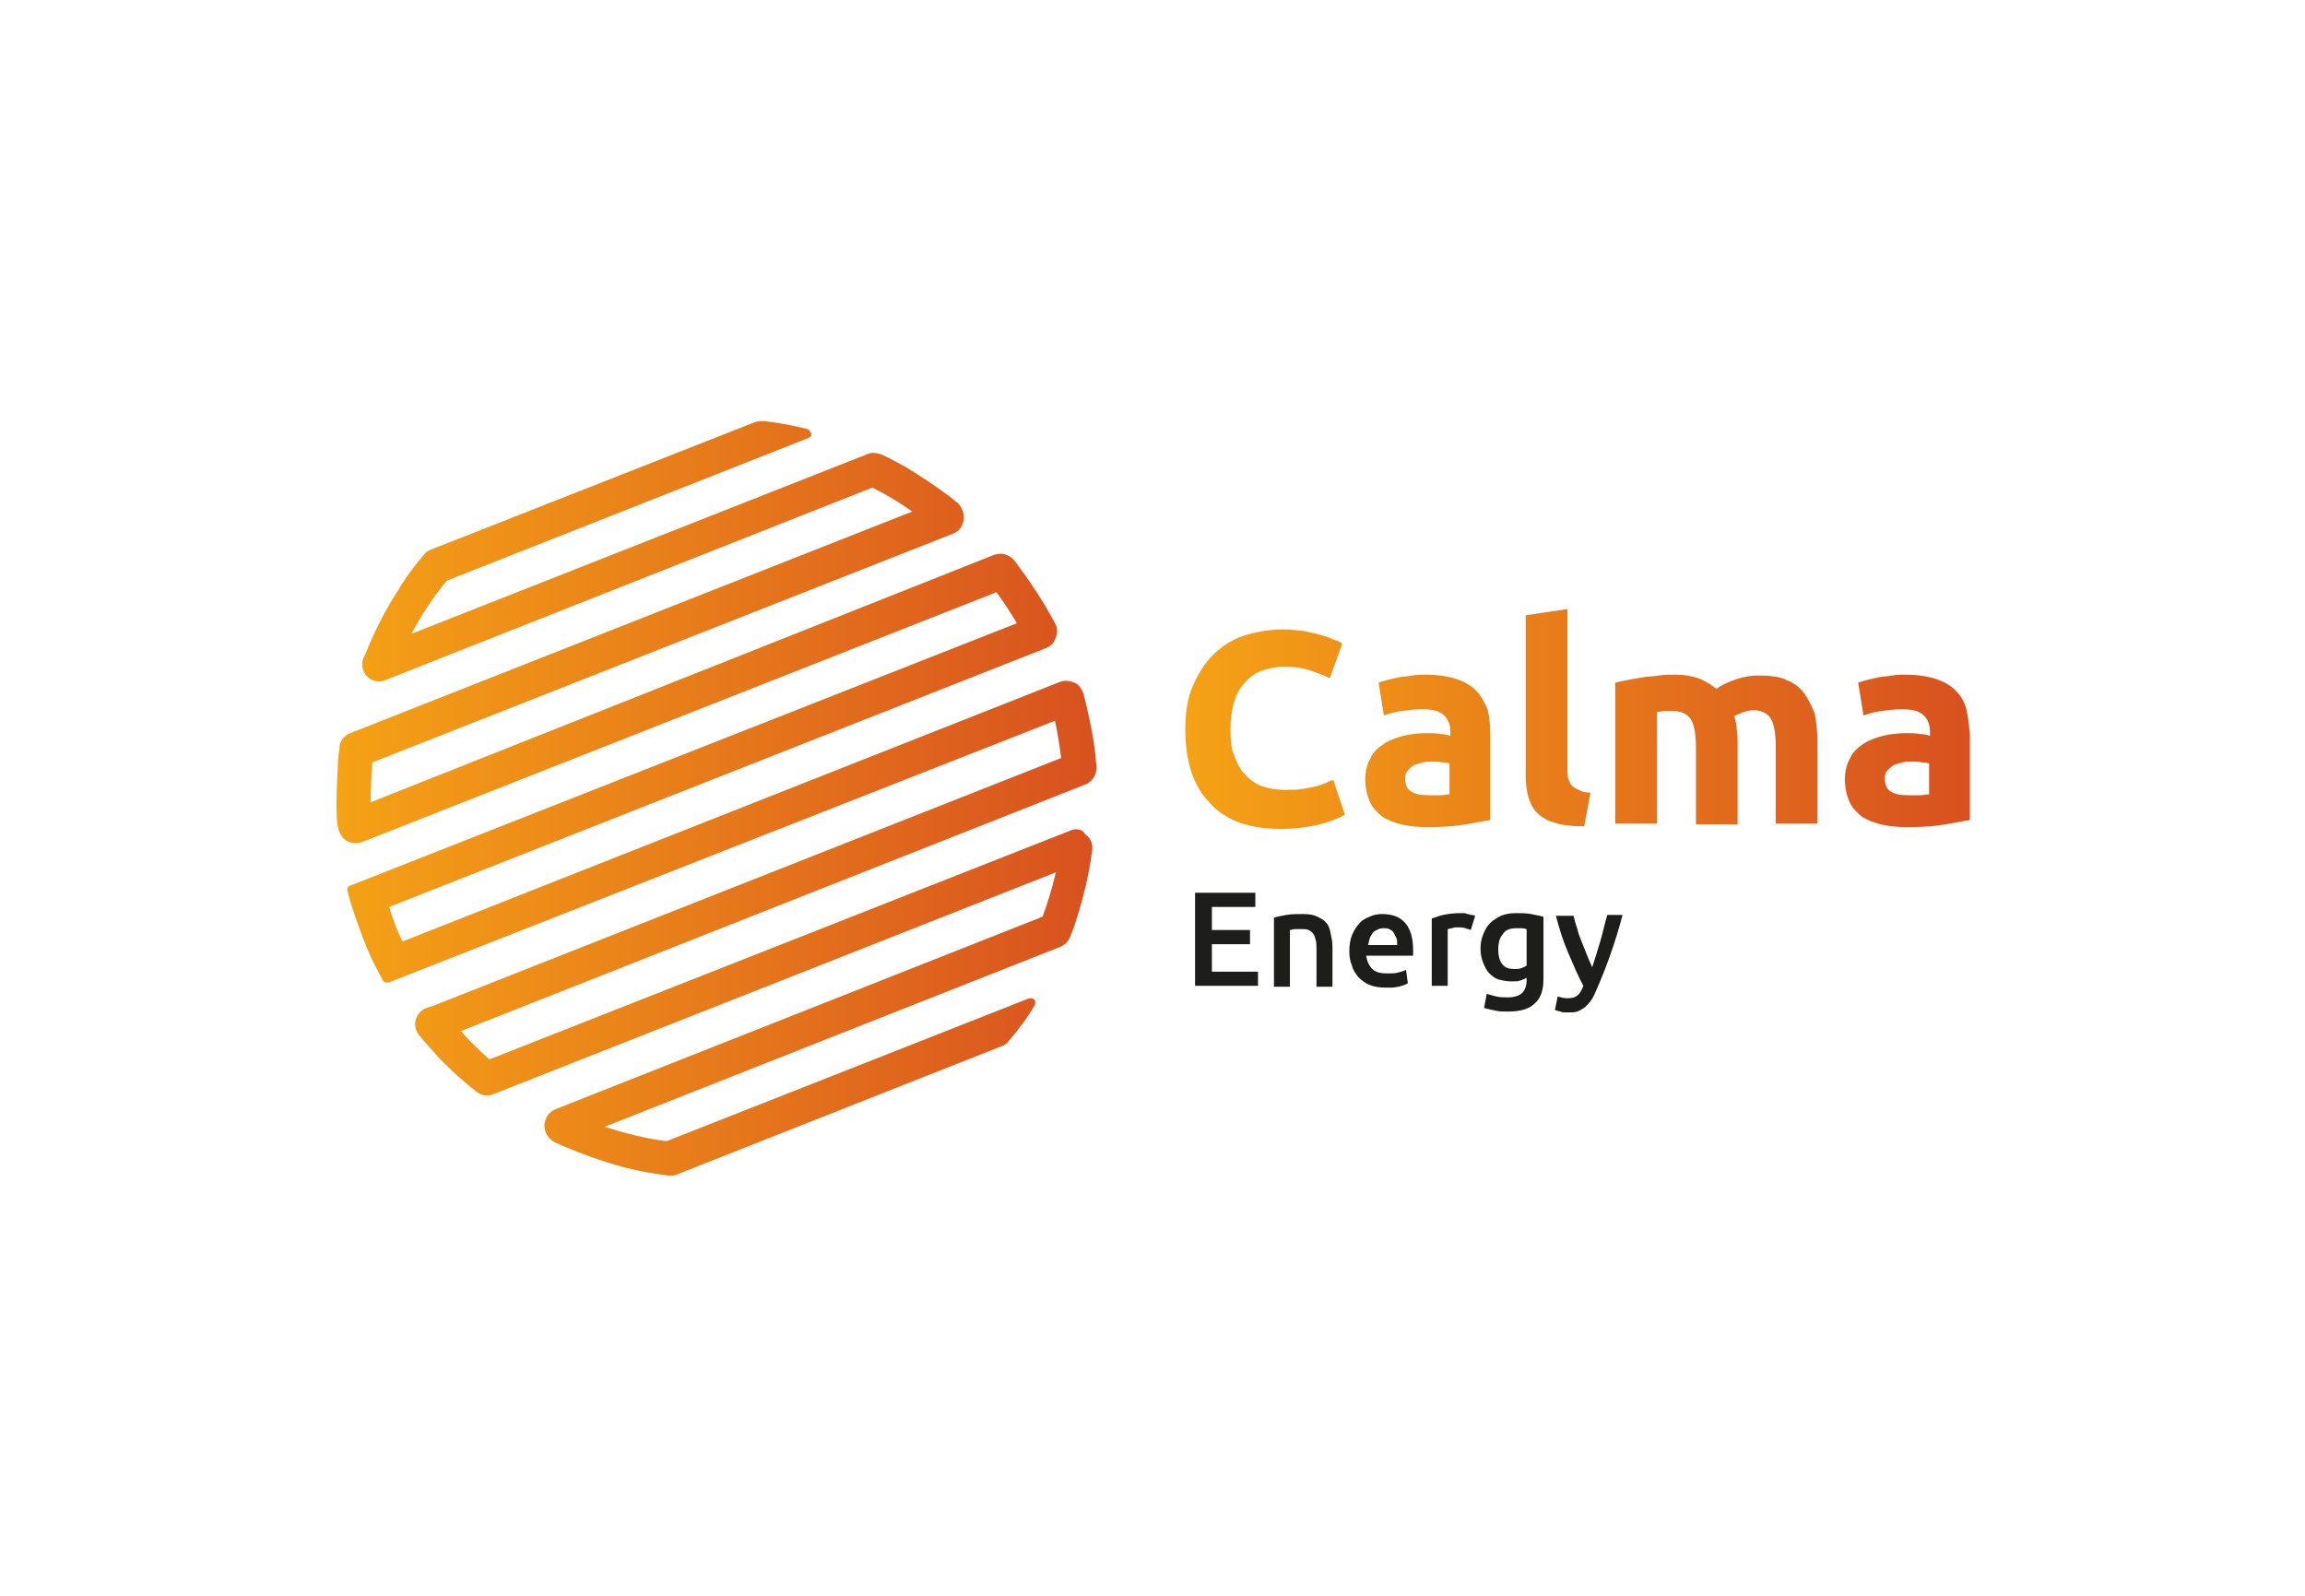 <?xml version="1.0" encoding="UTF-8"?> <svg xmlns="http://www.w3.org/2000/svg" xmlns:xlink="http://www.w3.org/1999/xlink" version="1.1" id="Warstwa_1" x="0px" y="0px" viewBox="0 0 260 180" style="enable-background:new 0 0 260 180;" xml:space="preserve"> <style type="text/css"> .st0{fill:url(#SVGID_1_);} .st1{fill:url(#SVGID_2_);} .st2{fill:#1D1D1B;} .st3{display:none;} .st4{display:inline;fill:url(#SVGID_3_);} .st5{display:inline;} .st6{fill:url(#SVGID_4_);} .st7{fill:#222323;} </style> <g> <linearGradient id="SVGID_1_" gradientUnits="userSpaceOnUse" x1="37.896" y1="90" x2="123.643" y2="90"> <stop offset="0" style="stop-color:#F5A216"></stop> <stop offset="1" style="stop-color:#D8511F"></stop> </linearGradient> <path class="st0" d="M120.7,93.7l-65.5,25.8c-0.8-0.7-1.4-1.3-2-1.9c-0.4-0.4-0.8-0.8-1.2-1.3l70.4-27.8c0.8-0.3,1.3-1.1,1.3-2 c-0.1-0.6-0.1-1.2-0.2-1.8c-0.2-1.8-0.6-3.6-1-5.3c-0.1-0.4-0.2-0.8-0.3-1.2c-0.2-0.5-0.5-1-1-1.2c-0.5-0.2-1.1-0.3-1.6-0.1 l-74.2,29.3c-0.6-1.2-1.1-2.5-1.5-3.9L118,73.1c0.5-0.2,0.9-0.6,1.1-1.2c0.2-0.5,0.2-1.1-0.1-1.6c-0.2-0.4-0.4-0.7-0.6-1.1 c-0.9-1.6-1.9-3.1-2.9-4.5c-0.4-0.5-0.7-1-1.1-1.5c-0.6-0.7-1.5-0.9-2.3-0.6L41.8,90.5c0-1.5,0.1-3,0.2-4.5l65.5-25.8 c0.7-0.3,1.1-0.8,1.2-1.6c0.1-0.7-0.2-1.4-0.7-1.9c-0.2-0.1-0.4-0.3-0.5-0.4c-1.7-1.3-3.5-2.5-5.3-3.6c-0.9-0.5-1.8-1-2.7-1.4 c-0.5-0.2-1.1-0.3-1.6-0.1L46.4,71.5c1.1-2.1,2.5-4.2,4-6l40.8-16.1c0.2-0.1,0.4-0.3,0.3-0.5s-0.2-0.4-0.4-0.5 c-1.6-0.4-3.2-0.7-4.9-0.9c-0.3,0-0.7,0-1,0.1L48.6,62c-0.3,0.1-0.6,0.3-0.8,0.6c-1.1,1.3-2.1,2.6-2.9,4c-1.5,2.3-2.7,4.7-3.7,7.2 l-0.2,0.4c-0.3,0.7-0.1,1.6,0.4,2.1c0.6,0.6,1.4,0.7,2.1,0.4l54.9-21.7c1.6,0.8,3.1,1.7,4.5,2.7l-63.4,25c-0.7,0.3-1.2,0.9-1.2,1.6 c-0.1,0.7-0.2,1.5-0.2,2.3c-0.1,1.9-0.2,3.8-0.1,5.7c0,0.3,0,0.6,0.1,0.9c0.1,0.6,0.4,1.2,0.9,1.6c0.5,0.3,1.2,0.4,1.8,0.2 l71.6-28.2c0.8,1.1,1.6,2.3,2.3,3.5L39.5,99.9c-0.3,0.1-0.4,0.4-0.3,0.6c0.2,0.9,0.5,1.8,0.8,2.7c0.6,1.7,1.2,3.4,1.9,4.9 c0.4,0.8,0.8,1.6,1.3,2.5c0.1,0.2,0.4,0.3,0.7,0.2L119,81.3c0.3,1.4,0.5,2.7,0.7,4.2L49,113.4l-0.9,0.3c-0.6,0.2-1,0.7-1.2,1.3 c-0.2,0.6,0,1.3,0.4,1.8c0.2,0.2,0.4,0.5,0.6,0.7c0.9,1,1.7,2,2.6,2.8c0.4,0.4,0.9,0.9,1.4,1.3c0.6,0.5,1.1,1,1.8,1.5 c0.6,0.5,1.3,0.6,2,0.3l63.4-25c-0.4,1.7-0.9,3.4-1.5,5l-54.9,21.7c-0.8,0.3-1.2,1-1.3,1.8c0,0.8,0.4,1.5,1.1,1.9l0.4,0.2 c2.5,1.1,5,2,7.6,2.7c1.6,0.4,3.2,0.7,4.9,0.9c0.1,0,0.2,0,0.2,0c0.3,0,0.5,0,0.7-0.1l36.7-14.5c0.3-0.1,0.6-0.3,0.8-0.6 c1.1-1.3,2.1-2.6,2.9-4c0.1-0.2,0.1-0.5,0-0.6c-0.1-0.2-0.4-0.2-0.6-0.2l-40.6,16c-0.2,0.1-0.3,0.1-0.5,0.1 c-2.3-0.3-4.6-0.9-6.8-1.6l51.4-20.3c0.5-0.2,0.9-0.6,1.1-1.1c0.4-0.9,0.7-1.9,1-2.9c0.6-2,1.1-4.1,1.4-6.2c0-0.2,0.1-0.5,0.1-0.7 c0.1-0.7-0.2-1.4-0.8-1.8C122.1,93.5,121.3,93.4,120.7,93.7z"></path> <g> <g> <linearGradient id="SVGID_2_" gradientUnits="userSpaceOnUse" x1="133.771" y1="81.037" x2="222.104" y2="81.037"> <stop offset="0" style="stop-color:#F5A216"></stop> <stop offset="1" style="stop-color:#D8511F"></stop> </linearGradient> <path class="st1" d="M149.6,88.3c-0.3,0.1-0.7,0.3-1.2,0.4c-0.4,0.1-0.9,0.2-1.5,0.3s-1.2,0.1-1.9,0.1c-1.1,0-2.1-0.2-2.9-0.5 c-0.8-0.4-1.4-0.9-1.9-1.5c-0.5-0.6-0.8-1.4-1.1-2.2s-0.3-1.8-0.3-2.8c0-1.2,0.2-2.3,0.5-3.2c0.3-0.9,0.8-1.6,1.3-2.1 c0.6-0.6,1.2-1,1.9-1.2c0.7-0.2,1.5-0.4,2.2-0.4c1.1,0,2.1,0.1,3,0.4c0.9,0.3,1.7,0.6,2.3,0.9l1.4-3.9c-0.2-0.1-0.4-0.3-0.8-0.4 s-0.8-0.4-1.4-0.5c-0.6-0.2-1.2-0.3-2-0.5c-0.7-0.1-1.6-0.2-2.5-0.2c-1.6,0-3.1,0.3-4.4,0.7c-1.4,0.5-2.5,1.2-3.5,2.2 c-1,1-1.7,2.2-2.3,3.6c-0.6,1.4-0.8,3-0.8,4.8c0,3.6,0.9,6.4,2.8,8.3c1.8,2,4.5,2.9,8,2.9c1.6,0,3.1-0.2,4.3-0.5s2.2-0.7,2.9-1.1 l-1.3-3.9C150.2,88,149.9,88.1,149.6,88.3z M166.5,77.9c-0.6-0.6-1.3-1-2.2-1.3c-0.9-0.3-2.1-0.5-3.4-0.5c-0.5,0-1.1,0-1.6,0.1 c-0.5,0.1-1,0.1-1.5,0.2c-0.5,0.1-0.9,0.2-1.3,0.3c-0.4,0.1-0.7,0.2-1,0.3l0.6,3.7c0.6-0.2,1.2-0.4,2-0.5 c0.8-0.1,1.6-0.2,2.3-0.2c1.2,0,2,0.2,2.5,0.7c0.5,0.5,0.7,1.1,0.7,1.9V83c-0.3-0.1-0.7-0.2-1.1-0.2c-0.5-0.1-1-0.1-1.6-0.1 c-0.9,0-1.8,0.1-2.6,0.3c-0.8,0.2-1.6,0.5-2.2,0.9c-0.6,0.4-1.2,0.9-1.5,1.6c-0.4,0.7-0.6,1.5-0.6,2.4c0,1,0.2,1.8,0.5,2.5 c0.3,0.7,0.8,1.2,1.4,1.7c0.6,0.4,1.4,0.7,2.2,0.9c0.9,0.2,1.8,0.3,2.9,0.3c1.7,0,3.1-0.1,4.3-0.3c1.2-0.2,2.1-0.4,2.8-0.5v-9.7 c0-1-0.1-1.9-0.3-2.8C167.4,79.2,167.1,78.5,166.5,77.9z M163.5,89.6c-0.3,0-0.6,0.1-1,0.1c-0.4,0-0.9,0-1.3,0 c-0.9,0-1.5-0.1-2-0.4c-0.5-0.3-0.7-0.8-0.7-1.5c0-0.4,0.1-0.7,0.3-0.9c0.2-0.2,0.4-0.4,0.7-0.6c0.3-0.1,0.6-0.2,1-0.3 c0.4-0.1,0.8-0.1,1.2-0.1c0.3,0,0.7,0,1,0.1c0.4,0,0.7,0.1,0.8,0.1V89.6z M177.3,88.6c-0.2-0.2-0.3-0.5-0.4-0.8 c-0.1-0.3-0.1-0.7-0.1-1.1V68.7l-4.7,0.7v18.1c0,0.9,0.1,1.7,0.3,2.4c0.2,0.7,0.5,1.3,1,1.8c0.5,0.5,1.2,0.9,2,1.1 c0.8,0.3,1.9,0.4,3.3,0.4l0.7-3.8c-0.6,0-1-0.1-1.3-0.3C177.8,89,177.5,88.8,177.3,88.6z M203.5,78.2c-0.5-0.7-1.2-1.2-2-1.5 c-0.8-0.4-1.9-0.5-3.2-0.5c-0.7,0-1.5,0.1-2.4,0.4c-0.9,0.3-1.6,0.6-2.3,1.1c-0.5-0.4-1.1-0.8-1.8-1.1c-0.7-0.3-1.7-0.5-2.9-0.5 c-0.6,0-1.2,0-1.8,0.1c-0.6,0.1-1.2,0.1-1.8,0.2c-0.6,0.1-1.2,0.2-1.7,0.3c-0.5,0.1-1,0.2-1.4,0.3v15.9h4.7V80.3 c0.3,0,0.6-0.1,0.9-0.1c0.3,0,0.6,0,0.9,0c0.9,0,1.6,0.3,2,0.9c0.4,0.6,0.6,1.7,0.6,3.2v8.7h4.7v-9c0-0.6,0-1.2-0.1-1.7 c0-0.5-0.1-1-0.3-1.5c0.3-0.2,0.7-0.3,1.1-0.5c0.4-0.1,0.8-0.2,1-0.2c0.9,0,1.6,0.3,2,0.9c0.4,0.6,0.6,1.7,0.6,3.2v8.7h4.7v-9.3 c0-1.1-0.1-2.1-0.3-3.1C204.4,79.7,204,78.9,203.5,78.2z M221.8,80c-0.2-0.8-0.6-1.5-1.2-2.1c-0.6-0.6-1.3-1-2.2-1.3 c-0.9-0.3-2.1-0.5-3.4-0.5c-0.5,0-1.1,0-1.6,0.1c-0.5,0.1-1,0.1-1.5,0.2c-0.5,0.1-0.9,0.2-1.3,0.3c-0.4,0.1-0.7,0.2-1,0.3 l0.6,3.7c0.6-0.2,1.2-0.4,2-0.5c0.8-0.1,1.6-0.2,2.3-0.2c1.2,0,2,0.2,2.5,0.7c0.5,0.5,0.7,1.1,0.7,1.9V83 c-0.3-0.1-0.7-0.2-1.1-0.2c-0.5-0.1-1-0.1-1.6-0.1c-0.9,0-1.8,0.1-2.6,0.3c-0.8,0.2-1.6,0.5-2.2,0.9c-0.6,0.4-1.2,0.9-1.5,1.6 c-0.4,0.7-0.6,1.5-0.6,2.4c0,1,0.2,1.8,0.5,2.5c0.3,0.7,0.8,1.2,1.4,1.7c0.6,0.4,1.4,0.7,2.2,0.9c0.9,0.2,1.8,0.3,2.9,0.3 c1.7,0,3.1-0.1,4.3-0.3c1.2-0.2,2.1-0.4,2.8-0.5v-9.7C222.1,81.8,222,80.8,221.8,80z M217.6,89.6c-0.3,0-0.6,0.1-1,0.1 c-0.4,0-0.9,0-1.3,0c-0.9,0-1.5-0.1-2-0.4c-0.5-0.3-0.7-0.8-0.7-1.5c0-0.4,0.1-0.7,0.3-0.9c0.2-0.2,0.4-0.4,0.7-0.6 c0.3-0.1,0.6-0.2,1-0.3c0.4-0.1,0.8-0.1,1.2-0.1c0.3,0,0.7,0,1,0.1c0.4,0,0.7,0.1,0.8,0.1V89.6z"></path> </g> </g> <g> <path class="st2" d="M134.8,111.3v-10.6h6.8v1.6h-4.9v2.6h4.3v1.6h-4.3v3.1h5.2v1.6H134.8z"></path> <path class="st2" d="M143.7,103.5c0.4-0.1,0.8-0.2,1.4-0.3c0.6-0.1,1.2-0.1,1.9-0.1c0.7,0,1.2,0.1,1.6,0.3c0.4,0.2,0.8,0.4,1,0.7 c0.3,0.3,0.4,0.7,0.5,1.2c0.1,0.5,0.2,0.9,0.2,1.5v4.5h-1.8v-4.2c0-0.4,0-0.8-0.1-1.1c-0.1-0.3-0.1-0.5-0.3-0.7 c-0.1-0.2-0.3-0.3-0.5-0.4c-0.2-0.1-0.5-0.1-0.8-0.1c-0.2,0-0.5,0-0.7,0c-0.3,0-0.4,0.1-0.6,0.1v6.4h-1.8V103.5z"></path> <path class="st2" d="M152.2,107.3c0-0.7,0.1-1.3,0.3-1.8c0.2-0.5,0.5-1,0.8-1.3c0.3-0.4,0.7-0.6,1.2-0.8c0.4-0.2,0.9-0.3,1.4-0.3 c1.1,0,2,0.3,2.6,1c0.6,0.7,0.9,1.7,0.9,3.1c0,0.1,0,0.2,0,0.3c0,0.1,0,0.2,0,0.3h-5.3c0.1,0.6,0.3,1.1,0.7,1.5 c0.4,0.4,1,0.5,1.7,0.5c0.4,0,0.9,0,1.2-0.1c0.4-0.1,0.7-0.2,0.9-0.3l0.2,1.5c-0.1,0.1-0.2,0.1-0.4,0.2s-0.4,0.1-0.6,0.2 c-0.2,0-0.5,0.1-0.7,0.1c-0.3,0-0.5,0-0.8,0c-0.7,0-1.3-0.1-1.8-0.3s-0.9-0.5-1.3-0.9c-0.3-0.4-0.6-0.8-0.7-1.3 C152.3,108.5,152.2,107.9,152.2,107.3z M157.6,106.5c0-0.3,0-0.5-0.1-0.7c-0.1-0.2-0.2-0.4-0.3-0.6c-0.1-0.2-0.3-0.3-0.5-0.4 c-0.2-0.1-0.4-0.1-0.7-0.1c-0.3,0-0.5,0.1-0.7,0.2c-0.2,0.1-0.4,0.2-0.5,0.4c-0.1,0.2-0.3,0.4-0.3,0.6c-0.1,0.2-0.1,0.5-0.2,0.7 H157.6z"></path> <path class="st2" d="M165.9,104.9c-0.2-0.1-0.4-0.1-0.6-0.2c-0.3-0.1-0.6-0.1-0.9-0.1c-0.2,0-0.4,0-0.6,0.1 c-0.2,0-0.4,0.1-0.5,0.1v6.4h-1.8v-7.6c0.4-0.1,0.8-0.3,1.3-0.4c0.5-0.1,1.1-0.2,1.8-0.2c0.1,0,0.3,0,0.4,0c0.2,0,0.3,0,0.5,0.1 c0.2,0,0.3,0.1,0.5,0.1c0.2,0,0.3,0.1,0.4,0.1L165.9,104.9z"></path> <path class="st2" d="M174.1,110.4c0,1.3-0.3,2.2-1,2.8c-0.6,0.6-1.6,0.9-3,0.9c-0.5,0-1,0-1.4-0.1c-0.5-0.1-0.9-0.2-1.3-0.3 l0.3-1.6c0.3,0.1,0.7,0.2,1.1,0.3c0.4,0.1,0.8,0.1,1.3,0.1c0.7,0,1.3-0.2,1.6-0.5c0.3-0.3,0.5-0.8,0.5-1.4v-0.3 c-0.2,0.1-0.4,0.2-0.7,0.3c-0.3,0.1-0.6,0.1-1,0.1c-0.5,0-1-0.1-1.4-0.2s-0.8-0.4-1.1-0.7c-0.3-0.3-0.5-0.7-0.7-1.2 c-0.2-0.5-0.3-1-0.3-1.6c0-0.6,0.1-1.1,0.3-1.6c0.2-0.5,0.4-0.9,0.8-1.3c0.3-0.3,0.8-0.6,1.2-0.8c0.5-0.2,1-0.3,1.7-0.3 c0.6,0,1.2,0,1.7,0.1c0.5,0.1,1,0.2,1.4,0.3V110.4z M169,107.1c0,0.8,0.2,1.4,0.5,1.7c0.3,0.4,0.8,0.5,1.3,0.5 c0.3,0,0.6,0,0.8-0.1c0.3-0.1,0.5-0.2,0.6-0.3v-4.1c-0.1,0-0.3-0.1-0.5-0.1c-0.2,0-0.4,0-0.7,0c-0.7,0-1.2,0.2-1.5,0.7 C169.2,105.7,169,106.3,169,107.1z"></path> <path class="st2" d="M183,103.3c-0.8,3-1.8,5.8-2.9,8.3c-0.2,0.5-0.4,0.9-0.6,1.2c-0.2,0.3-0.5,0.6-0.7,0.8 c-0.3,0.2-0.6,0.4-0.9,0.5c-0.3,0.1-0.7,0.1-1.1,0.1c-0.3,0-0.6,0-0.8-0.1c-0.3-0.1-0.5-0.1-0.6-0.2l0.3-1.5 c0.4,0.1,0.7,0.2,1.1,0.2c0.5,0,0.9-0.1,1.1-0.3c0.3-0.2,0.5-0.6,0.7-1.1c-0.6-1.1-1.1-2.3-1.7-3.7s-1-2.7-1.4-4.2h2 c0.1,0.4,0.2,0.9,0.4,1.4c0.1,0.5,0.3,1,0.5,1.5c0.2,0.5,0.4,1,0.6,1.5c0.2,0.5,0.4,1,0.6,1.4c0.3-0.9,0.6-1.9,0.9-2.9 c0.3-1,0.5-2,0.8-3H183z"></path> </g> </g> <g class="st3"> <linearGradient id="SVGID_3_" gradientUnits="userSpaceOnUse" x1="37.896" y1="90" x2="123.643" y2="90"> <stop offset="0" style="stop-color:#00B3DB"></stop> <stop offset="1" style="stop-color:#0082B0"></stop> </linearGradient> <path class="st4" d="M120.7,93.7l-65.5,25.8c-0.8-0.7-1.4-1.3-2-1.9c-0.4-0.4-0.8-0.8-1.2-1.3l70.4-27.8c0.8-0.3,1.3-1.1,1.3-2 c-0.1-0.6-0.1-1.2-0.2-1.8c-0.2-1.8-0.6-3.6-1-5.3c-0.1-0.4-0.2-0.8-0.3-1.2c-0.2-0.5-0.5-1-1-1.2c-0.5-0.2-1.1-0.3-1.6-0.1 l-74.2,29.3c-0.6-1.2-1.1-2.5-1.5-3.9L118,73.1c0.5-0.2,0.9-0.6,1.1-1.2c0.2-0.5,0.2-1.1-0.1-1.6c-0.2-0.4-0.4-0.7-0.6-1.1 c-0.9-1.6-1.9-3.1-2.9-4.5c-0.4-0.5-0.7-1-1.1-1.5c-0.6-0.7-1.5-0.9-2.3-0.6L41.8,90.5c0-1.5,0.1-3,0.2-4.5l65.5-25.8 c0.7-0.3,1.1-0.8,1.2-1.6c0.1-0.7-0.2-1.4-0.7-1.9c-0.2-0.1-0.4-0.3-0.5-0.4c-1.7-1.3-3.5-2.5-5.3-3.6c-0.9-0.5-1.8-1-2.7-1.4 c-0.5-0.2-1.1-0.3-1.6-0.1L46.4,71.5c1.1-2.1,2.5-4.2,4-6l40.8-16.1c0.2-0.1,0.4-0.3,0.3-0.5s-0.2-0.4-0.4-0.5 c-1.6-0.4-3.2-0.7-4.9-0.9c-0.3,0-0.7,0-1,0.1L48.6,62c-0.3,0.1-0.6,0.3-0.8,0.6c-1.1,1.3-2.1,2.6-2.9,4c-1.5,2.3-2.7,4.7-3.7,7.2 l-0.2,0.4c-0.3,0.7-0.1,1.6,0.4,2.1c0.6,0.6,1.4,0.7,2.1,0.4l54.9-21.7c1.6,0.8,3.1,1.7,4.5,2.7l-63.4,25c-0.7,0.3-1.2,0.9-1.2,1.6 c-0.1,0.7-0.2,1.5-0.2,2.3c-0.1,1.9-0.2,3.8-0.1,5.7c0,0.3,0,0.6,0.1,0.9c0.1,0.6,0.4,1.2,0.9,1.6c0.5,0.3,1.2,0.4,1.8,0.2 l71.6-28.2c0.8,1.1,1.6,2.3,2.3,3.5L39.5,99.9c-0.3,0.1-0.4,0.4-0.3,0.6c0.2,0.9,0.5,1.8,0.8,2.7c0.6,1.7,1.2,3.4,1.9,4.9 c0.4,0.8,0.8,1.6,1.3,2.5c0.1,0.2,0.4,0.3,0.7,0.2L119,81.3c0.3,1.4,0.5,2.7,0.7,4.2L49,113.4l-0.9,0.3c-0.6,0.2-1,0.7-1.2,1.3 c-0.2,0.6,0,1.3,0.4,1.8c0.2,0.2,0.4,0.5,0.6,0.7c0.9,1,1.7,2,2.6,2.8c0.4,0.4,0.9,0.9,1.4,1.3c0.6,0.5,1.1,1,1.8,1.5 c0.6,0.5,1.3,0.6,2,0.3l63.4-25c-0.4,1.7-0.9,3.4-1.5,5l-54.9,21.7c-0.8,0.3-1.2,1-1.3,1.8c0,0.8,0.4,1.5,1.1,1.9l0.4,0.2 c2.5,1.1,5,2,7.6,2.7c1.6,0.4,3.2,0.7,4.9,0.9c0.1,0,0.2,0,0.2,0c0.3,0,0.5,0,0.7-0.1l36.7-14.5c0.3-0.1,0.6-0.3,0.8-0.6 c1.1-1.3,2.1-2.6,2.9-4c0.1-0.2,0.1-0.5,0-0.6c-0.1-0.2-0.4-0.2-0.6-0.2l-40.6,16c-0.2,0.1-0.3,0.1-0.5,0.1 c-2.3-0.3-4.6-0.9-6.8-1.6l51.4-20.3c0.5-0.2,0.9-0.6,1.1-1.1c0.4-0.9,0.7-1.9,1-2.9c0.6-2,1.1-4.1,1.4-6.2c0-0.2,0.1-0.5,0.1-0.7 c0.1-0.7-0.2-1.4-0.8-1.8C122.1,93.5,121.3,93.4,120.7,93.7z"></path> <g class="st5"> <g> <linearGradient id="SVGID_4_" gradientUnits="userSpaceOnUse" x1="133.771" y1="81.037" x2="222.104" y2="81.037"> <stop offset="0" style="stop-color:#00B3DB"></stop> <stop offset="1" style="stop-color:#0082B0"></stop> </linearGradient> <path class="st6" d="M149.6,88.3c-0.3,0.1-0.7,0.3-1.2,0.4c-0.4,0.1-0.9,0.2-1.5,0.3s-1.2,0.1-1.9,0.1c-1.1,0-2.1-0.2-2.9-0.5 c-0.8-0.4-1.4-0.9-1.9-1.5c-0.5-0.6-0.8-1.4-1.1-2.2s-0.3-1.8-0.3-2.8c0-1.2,0.2-2.3,0.5-3.2c0.3-0.9,0.8-1.6,1.3-2.1 c0.6-0.6,1.2-1,1.9-1.2c0.7-0.2,1.5-0.4,2.2-0.4c1.1,0,2.1,0.1,3,0.4c0.9,0.3,1.7,0.6,2.3,0.9l1.4-3.9c-0.2-0.1-0.4-0.3-0.8-0.4 s-0.8-0.4-1.4-0.5c-0.6-0.2-1.2-0.3-2-0.5c-0.7-0.1-1.6-0.2-2.5-0.2c-1.6,0-3.1,0.3-4.4,0.7c-1.4,0.5-2.5,1.2-3.5,2.2 c-1,1-1.7,2.2-2.3,3.6c-0.6,1.4-0.8,3-0.8,4.8c0,3.6,0.9,6.4,2.8,8.3c1.8,2,4.5,2.9,8,2.9c1.6,0,3.1-0.2,4.3-0.5s2.2-0.7,2.9-1.1 l-1.3-3.9C150.2,88,149.9,88.1,149.6,88.3z M166.5,77.9c-0.6-0.6-1.3-1-2.2-1.3c-0.9-0.3-2.1-0.5-3.4-0.5c-0.5,0-1.1,0-1.6,0.1 c-0.5,0.1-1,0.1-1.5,0.2c-0.5,0.1-0.9,0.2-1.3,0.3c-0.4,0.1-0.7,0.2-1,0.3l0.6,3.7c0.6-0.2,1.2-0.4,2-0.5 c0.8-0.1,1.6-0.2,2.3-0.2c1.2,0,2,0.2,2.5,0.7c0.5,0.5,0.7,1.1,0.7,1.9V83c-0.3-0.1-0.7-0.2-1.1-0.2c-0.5-0.1-1-0.1-1.6-0.1 c-0.9,0-1.8,0.1-2.6,0.3c-0.8,0.2-1.6,0.5-2.2,0.9c-0.6,0.4-1.2,0.9-1.5,1.6c-0.4,0.7-0.6,1.5-0.6,2.4c0,1,0.2,1.8,0.5,2.5 c0.3,0.7,0.8,1.2,1.4,1.7c0.6,0.4,1.4,0.7,2.2,0.9c0.9,0.2,1.8,0.3,2.9,0.3c1.7,0,3.1-0.1,4.3-0.3c1.2-0.2,2.1-0.4,2.8-0.5v-9.7 c0-1-0.1-1.9-0.3-2.8C167.4,79.2,167.1,78.5,166.5,77.9z M163.5,89.6c-0.3,0-0.6,0.1-1,0.1c-0.4,0-0.9,0-1.3,0 c-0.9,0-1.5-0.1-2-0.4c-0.5-0.3-0.7-0.8-0.7-1.5c0-0.4,0.1-0.7,0.3-0.9c0.2-0.2,0.4-0.4,0.7-0.6c0.3-0.1,0.6-0.2,1-0.3 c0.4-0.1,0.8-0.1,1.2-0.1c0.3,0,0.7,0,1,0.1c0.4,0,0.7,0.1,0.8,0.1V89.6z M177.3,88.6c-0.2-0.2-0.3-0.5-0.4-0.8 c-0.1-0.3-0.1-0.7-0.1-1.1V68.7l-4.7,0.7v18.1c0,0.9,0.1,1.7,0.3,2.4c0.2,0.7,0.5,1.3,1,1.8c0.5,0.5,1.2,0.9,2,1.1 c0.8,0.3,1.9,0.4,3.3,0.4l0.7-3.8c-0.6,0-1-0.1-1.3-0.3C177.8,89,177.5,88.8,177.3,88.6z M203.5,78.2c-0.5-0.7-1.2-1.2-2-1.5 c-0.8-0.4-1.9-0.5-3.2-0.5c-0.7,0-1.5,0.1-2.4,0.4c-0.9,0.3-1.6,0.6-2.3,1.1c-0.5-0.4-1.1-0.8-1.8-1.1c-0.7-0.3-1.7-0.5-2.9-0.5 c-0.6,0-1.2,0-1.8,0.1c-0.6,0.1-1.2,0.1-1.8,0.2c-0.6,0.1-1.2,0.2-1.7,0.3c-0.5,0.1-1,0.2-1.4,0.3v15.9h4.7V80.3 c0.3,0,0.6-0.1,0.9-0.1c0.3,0,0.6,0,0.9,0c0.9,0,1.6,0.3,2,0.9c0.4,0.6,0.6,1.7,0.6,3.2v8.7h4.7v-9c0-0.6,0-1.2-0.1-1.7 c0-0.5-0.1-1-0.3-1.5c0.3-0.2,0.7-0.3,1.1-0.5c0.4-0.1,0.8-0.2,1-0.2c0.9,0,1.6,0.3,2,0.9c0.4,0.6,0.6,1.7,0.6,3.2v8.7h4.7v-9.3 c0-1.1-0.1-2.1-0.3-3.1C204.4,79.7,204,78.9,203.5,78.2z M221.8,80c-0.2-0.8-0.6-1.5-1.2-2.1c-0.6-0.6-1.3-1-2.2-1.3 c-0.9-0.3-2.1-0.5-3.4-0.5c-0.5,0-1.1,0-1.6,0.1c-0.5,0.1-1,0.1-1.5,0.2c-0.5,0.1-0.9,0.2-1.3,0.3c-0.4,0.1-0.7,0.2-1,0.3 l0.6,3.7c0.6-0.2,1.2-0.4,2-0.5c0.8-0.1,1.6-0.2,2.3-0.2c1.2,0,2,0.2,2.5,0.7c0.5,0.5,0.7,1.1,0.7,1.9V83 c-0.3-0.1-0.7-0.2-1.1-0.2c-0.5-0.1-1-0.1-1.6-0.1c-0.9,0-1.8,0.1-2.6,0.3c-0.8,0.2-1.6,0.5-2.2,0.9c-0.6,0.4-1.2,0.9-1.5,1.6 c-0.4,0.7-0.6,1.5-0.6,2.4c0,1,0.2,1.8,0.5,2.5c0.3,0.7,0.8,1.2,1.4,1.7c0.6,0.4,1.4,0.7,2.2,0.9c0.9,0.2,1.8,0.3,2.9,0.3 c1.7,0,3.1-0.1,4.3-0.3c1.2-0.2,2.1-0.4,2.8-0.5v-9.7C222.1,81.8,222,80.8,221.8,80z M217.6,89.6c-0.3,0-0.6,0.1-1,0.1 c-0.4,0-0.9,0-1.3,0c-0.9,0-1.5-0.1-2-0.4c-0.5-0.3-0.7-0.8-0.7-1.5c0-0.4,0.1-0.7,0.3-0.9c0.2-0.2,0.4-0.4,0.7-0.6 c0.3-0.1,0.6-0.2,1-0.3c0.4-0.1,0.8-0.1,1.2-0.1c0.3,0,0.7,0,1,0.1c0.4,0,0.7,0.1,0.8,0.1V89.6z"></path> </g> </g> <g class="st5"> <path class="st7" d="M143.8,106c0,0.9-0.1,1.7-0.4,2.4c-0.3,0.7-0.7,1.2-1.2,1.7c-0.5,0.5-1.2,0.8-1.9,1c-0.7,0.2-1.6,0.3-2.5,0.3 c-0.4,0-0.9,0-1.5-0.1c-0.5,0-1.1-0.1-1.5-0.2v-10.3c0.5-0.1,1-0.2,1.6-0.2c0.6,0,1,0,1.5,0c0.9,0,1.7,0.1,2.4,0.3 c0.7,0.2,1.4,0.5,1.9,1c0.5,0.4,0.9,1,1.2,1.7C143.7,104.2,143.8,105,143.8,106z M136.8,109.7c0.1,0,0.3,0,0.4,0 c0.2,0,0.4,0,0.8,0c1.3,0,2.3-0.3,2.9-1c0.6-0.7,1-1.6,1-2.8c0-1.2-0.3-2.1-0.9-2.8c-0.6-0.6-1.6-1-2.9-1c-0.6,0-1,0-1.2,0V109.7z "></path> <path class="st7" d="M147.9,100.9c0,0.3-0.1,0.6-0.3,0.8c-0.2,0.2-0.5,0.3-0.8,0.3c-0.3,0-0.6-0.1-0.8-0.3 c-0.2-0.2-0.3-0.5-0.3-0.8c0-0.4,0.1-0.6,0.3-0.8c0.2-0.2,0.5-0.3,0.8-0.3c0.3,0,0.6,0.1,0.8,0.3S147.9,100.6,147.9,100.9z M147.7,111.3h-1.9v-8h1.9V111.3z"></path> <path class="st7" d="M152.1,109.9c0.5,0,0.8-0.1,1.1-0.2c0.2-0.1,0.3-0.3,0.3-0.6c0-0.3-0.1-0.5-0.4-0.7c-0.2-0.2-0.6-0.4-1.2-0.6 c-0.3-0.1-0.6-0.3-0.9-0.4c-0.3-0.1-0.5-0.3-0.7-0.5c-0.2-0.2-0.4-0.4-0.5-0.7c-0.1-0.3-0.2-0.6-0.2-1c0-0.7,0.3-1.3,0.8-1.7 c0.5-0.4,1.3-0.6,2.2-0.6c0.5,0,0.9,0,1.3,0.1c0.4,0.1,0.7,0.2,1,0.3l-0.3,1.5c-0.2-0.1-0.5-0.2-0.8-0.3c-0.3-0.1-0.7-0.1-1.1-0.1 c-0.4,0-0.7,0.1-0.9,0.2c-0.2,0.1-0.4,0.3-0.4,0.6c0,0.1,0,0.3,0.1,0.4c0,0.1,0.1,0.2,0.2,0.3c0.1,0.1,0.3,0.2,0.4,0.3 c0.2,0.1,0.4,0.2,0.7,0.3c0.4,0.2,0.8,0.3,1.1,0.5c0.3,0.2,0.6,0.3,0.8,0.5c0.2,0.2,0.3,0.4,0.4,0.7c0.1,0.3,0.1,0.6,0.1,0.9 c0,0.8-0.3,1.3-0.8,1.7c-0.6,0.4-1.4,0.6-2.4,0.6c-0.7,0-1.3-0.1-1.7-0.2c-0.4-0.1-0.7-0.2-0.9-0.3l0.3-1.5c0.3,0.1,0.6,0.2,1,0.3 C151.2,109.9,151.6,109.9,152.1,109.9z"></path> <path class="st7" d="M157,101.2l1.9-0.3v2.4h2.8v1.5h-2.8v3.3c0,0.6,0.1,1.1,0.3,1.4c0.2,0.3,0.6,0.4,1,0.4c0.3,0,0.6,0,0.9-0.1 c0.3-0.1,0.5-0.1,0.6-0.2l0.3,1.5c-0.2,0.1-0.5,0.2-0.8,0.3c-0.3,0.1-0.8,0.1-1.2,0.1c-0.6,0-1-0.1-1.4-0.2 c-0.4-0.2-0.7-0.4-0.9-0.7c-0.2-0.3-0.4-0.6-0.5-1.1c-0.1-0.4-0.1-0.9-0.1-1.4V101.2z"></path> <path class="st7" d="M168,104.9c-0.2-0.1-0.4-0.1-0.6-0.2c-0.3-0.1-0.6-0.1-0.9-0.1c-0.2,0-0.4,0-0.7,0.1s-0.4,0.1-0.5,0.1v6.4 h-1.9v-7.6c0.4-0.1,0.8-0.3,1.3-0.4c0.5-0.1,1.1-0.2,1.8-0.2c0.1,0,0.3,0,0.4,0c0.2,0,0.3,0,0.5,0.1c0.2,0,0.3,0.1,0.5,0.1 c0.2,0,0.3,0.1,0.4,0.1L168,104.9z"></path> <path class="st7" d="M171.7,100.9c0,0.3-0.1,0.6-0.3,0.8c-0.2,0.2-0.5,0.3-0.8,0.3c-0.3,0-0.6-0.1-0.8-0.3 c-0.2-0.2-0.3-0.5-0.3-0.8c0-0.4,0.1-0.6,0.3-0.8c0.2-0.2,0.5-0.3,0.8-0.3c0.3,0,0.6,0.1,0.8,0.3S171.7,100.6,171.7,100.9z M171.5,111.3h-1.9v-8h1.9V111.3z"></path> <path class="st7" d="M181.1,107.3c0,0.6-0.1,1.2-0.3,1.7c-0.2,0.5-0.5,1-0.8,1.3c-0.4,0.4-0.8,0.6-1.3,0.8 c-0.5,0.2-1.1,0.3-1.7,0.3c-0.6,0-1.2,0-1.8-0.1c-0.6-0.1-1-0.2-1.4-0.3V99.7l1.9-0.3v4.1c0.2-0.1,0.5-0.2,0.8-0.3 c0.3-0.1,0.7-0.1,1-0.1c0.6,0,1.1,0.1,1.5,0.3c0.4,0.2,0.8,0.5,1.1,0.8c0.3,0.4,0.5,0.8,0.7,1.3 C181,106.1,181.1,106.7,181.1,107.3z M179.2,107.3c0-0.8-0.2-1.4-0.5-1.9c-0.3-0.5-0.8-0.7-1.5-0.7c-0.3,0-0.6,0-0.9,0.1 c-0.3,0.1-0.5,0.2-0.7,0.3v4.6c0.1,0,0.3,0.1,0.5,0.1c0.2,0,0.5,0,0.8,0c0.7,0,1.2-0.2,1.6-0.7C179,108.7,179.2,108.1,179.2,107.3 z"></path> <path class="st7" d="M189.6,111c-0.4,0.1-0.8,0.2-1.4,0.3c-0.6,0.1-1.2,0.1-1.9,0.1c-0.6,0-1.2-0.1-1.6-0.3 c-0.4-0.2-0.8-0.4-1-0.8c-0.3-0.3-0.4-0.7-0.6-1.2c-0.1-0.5-0.2-1-0.2-1.5v-4.5h1.9v4.2c0,0.9,0.1,1.5,0.4,1.8 c0.2,0.4,0.7,0.6,1.3,0.6c0.2,0,0.5,0,0.7,0c0.3,0,0.4,0,0.6-0.1v-6.5h1.9V111z"></path> <path class="st7" d="M191.8,101.2l1.9-0.3v2.4h2.8v1.5h-2.8v3.3c0,0.6,0.1,1.1,0.3,1.4c0.2,0.3,0.6,0.4,1,0.4c0.3,0,0.6,0,0.9-0.1 c0.3-0.1,0.5-0.1,0.6-0.2l0.3,1.5c-0.2,0.1-0.5,0.2-0.8,0.3c-0.3,0.1-0.8,0.1-1.2,0.1c-0.6,0-1-0.1-1.4-0.2 c-0.4-0.2-0.7-0.4-0.9-0.7c-0.2-0.3-0.4-0.6-0.5-1.1c-0.1-0.4-0.1-0.9-0.1-1.4V101.2z"></path> <path class="st7" d="M200.4,100.9c0,0.3-0.1,0.6-0.3,0.8c-0.2,0.2-0.5,0.3-0.8,0.3c-0.3,0-0.6-0.1-0.8-0.3 c-0.2-0.2-0.3-0.5-0.3-0.8c0-0.4,0.1-0.6,0.3-0.8c0.2-0.2,0.5-0.3,0.8-0.3c0.3,0,0.6,0.1,0.8,0.3 C200.3,100.3,200.4,100.6,200.4,100.9z M200.2,111.3h-1.9v-8h1.9V111.3z"></path> <path class="st7" d="M209.8,107.3c0,0.6-0.1,1.2-0.3,1.7c-0.2,0.5-0.4,1-0.8,1.3c-0.3,0.4-0.7,0.7-1.2,0.9c-0.5,0.2-1,0.3-1.6,0.3 c-0.6,0-1.1-0.1-1.6-0.3c-0.5-0.2-0.9-0.5-1.2-0.9c-0.3-0.4-0.6-0.8-0.8-1.3c-0.2-0.5-0.3-1.1-0.3-1.7s0.1-1.2,0.3-1.7 c0.2-0.5,0.5-1,0.8-1.3c0.3-0.4,0.7-0.7,1.2-0.8c0.5-0.2,1-0.3,1.5-0.3c0.6,0,1.1,0.1,1.6,0.3s0.9,0.5,1.2,0.8 c0.3,0.4,0.6,0.8,0.8,1.3C209.7,106.1,209.8,106.6,209.8,107.3z M207.9,107.3c0-0.8-0.2-1.4-0.5-1.9c-0.3-0.5-0.8-0.7-1.4-0.7 c-0.6,0-1.1,0.2-1.4,0.7c-0.3,0.5-0.5,1.1-0.5,1.9c0,0.8,0.2,1.4,0.5,1.9c0.3,0.5,0.8,0.7,1.4,0.7c0.6,0,1.1-0.2,1.4-0.7 C207.7,108.7,207.9,108.1,207.9,107.3z"></path> <path class="st7" d="M211.7,103.5c0.4-0.1,0.8-0.2,1.4-0.3c0.6-0.1,1.2-0.1,1.9-0.1c0.7,0,1.2,0.1,1.6,0.3c0.4,0.2,0.8,0.4,1,0.7 c0.3,0.3,0.4,0.7,0.6,1.2c0.1,0.5,0.2,1,0.2,1.5v4.5h-1.9v-4.2c0-0.4,0-0.8-0.1-1.1c-0.1-0.3-0.1-0.5-0.3-0.7 c-0.1-0.2-0.3-0.3-0.5-0.4c-0.2-0.1-0.5-0.1-0.8-0.1c-0.2,0-0.5,0-0.7,0c-0.3,0-0.4,0.1-0.6,0.1v6.5h-1.9V103.5z"></path> </g> </g> </svg> 